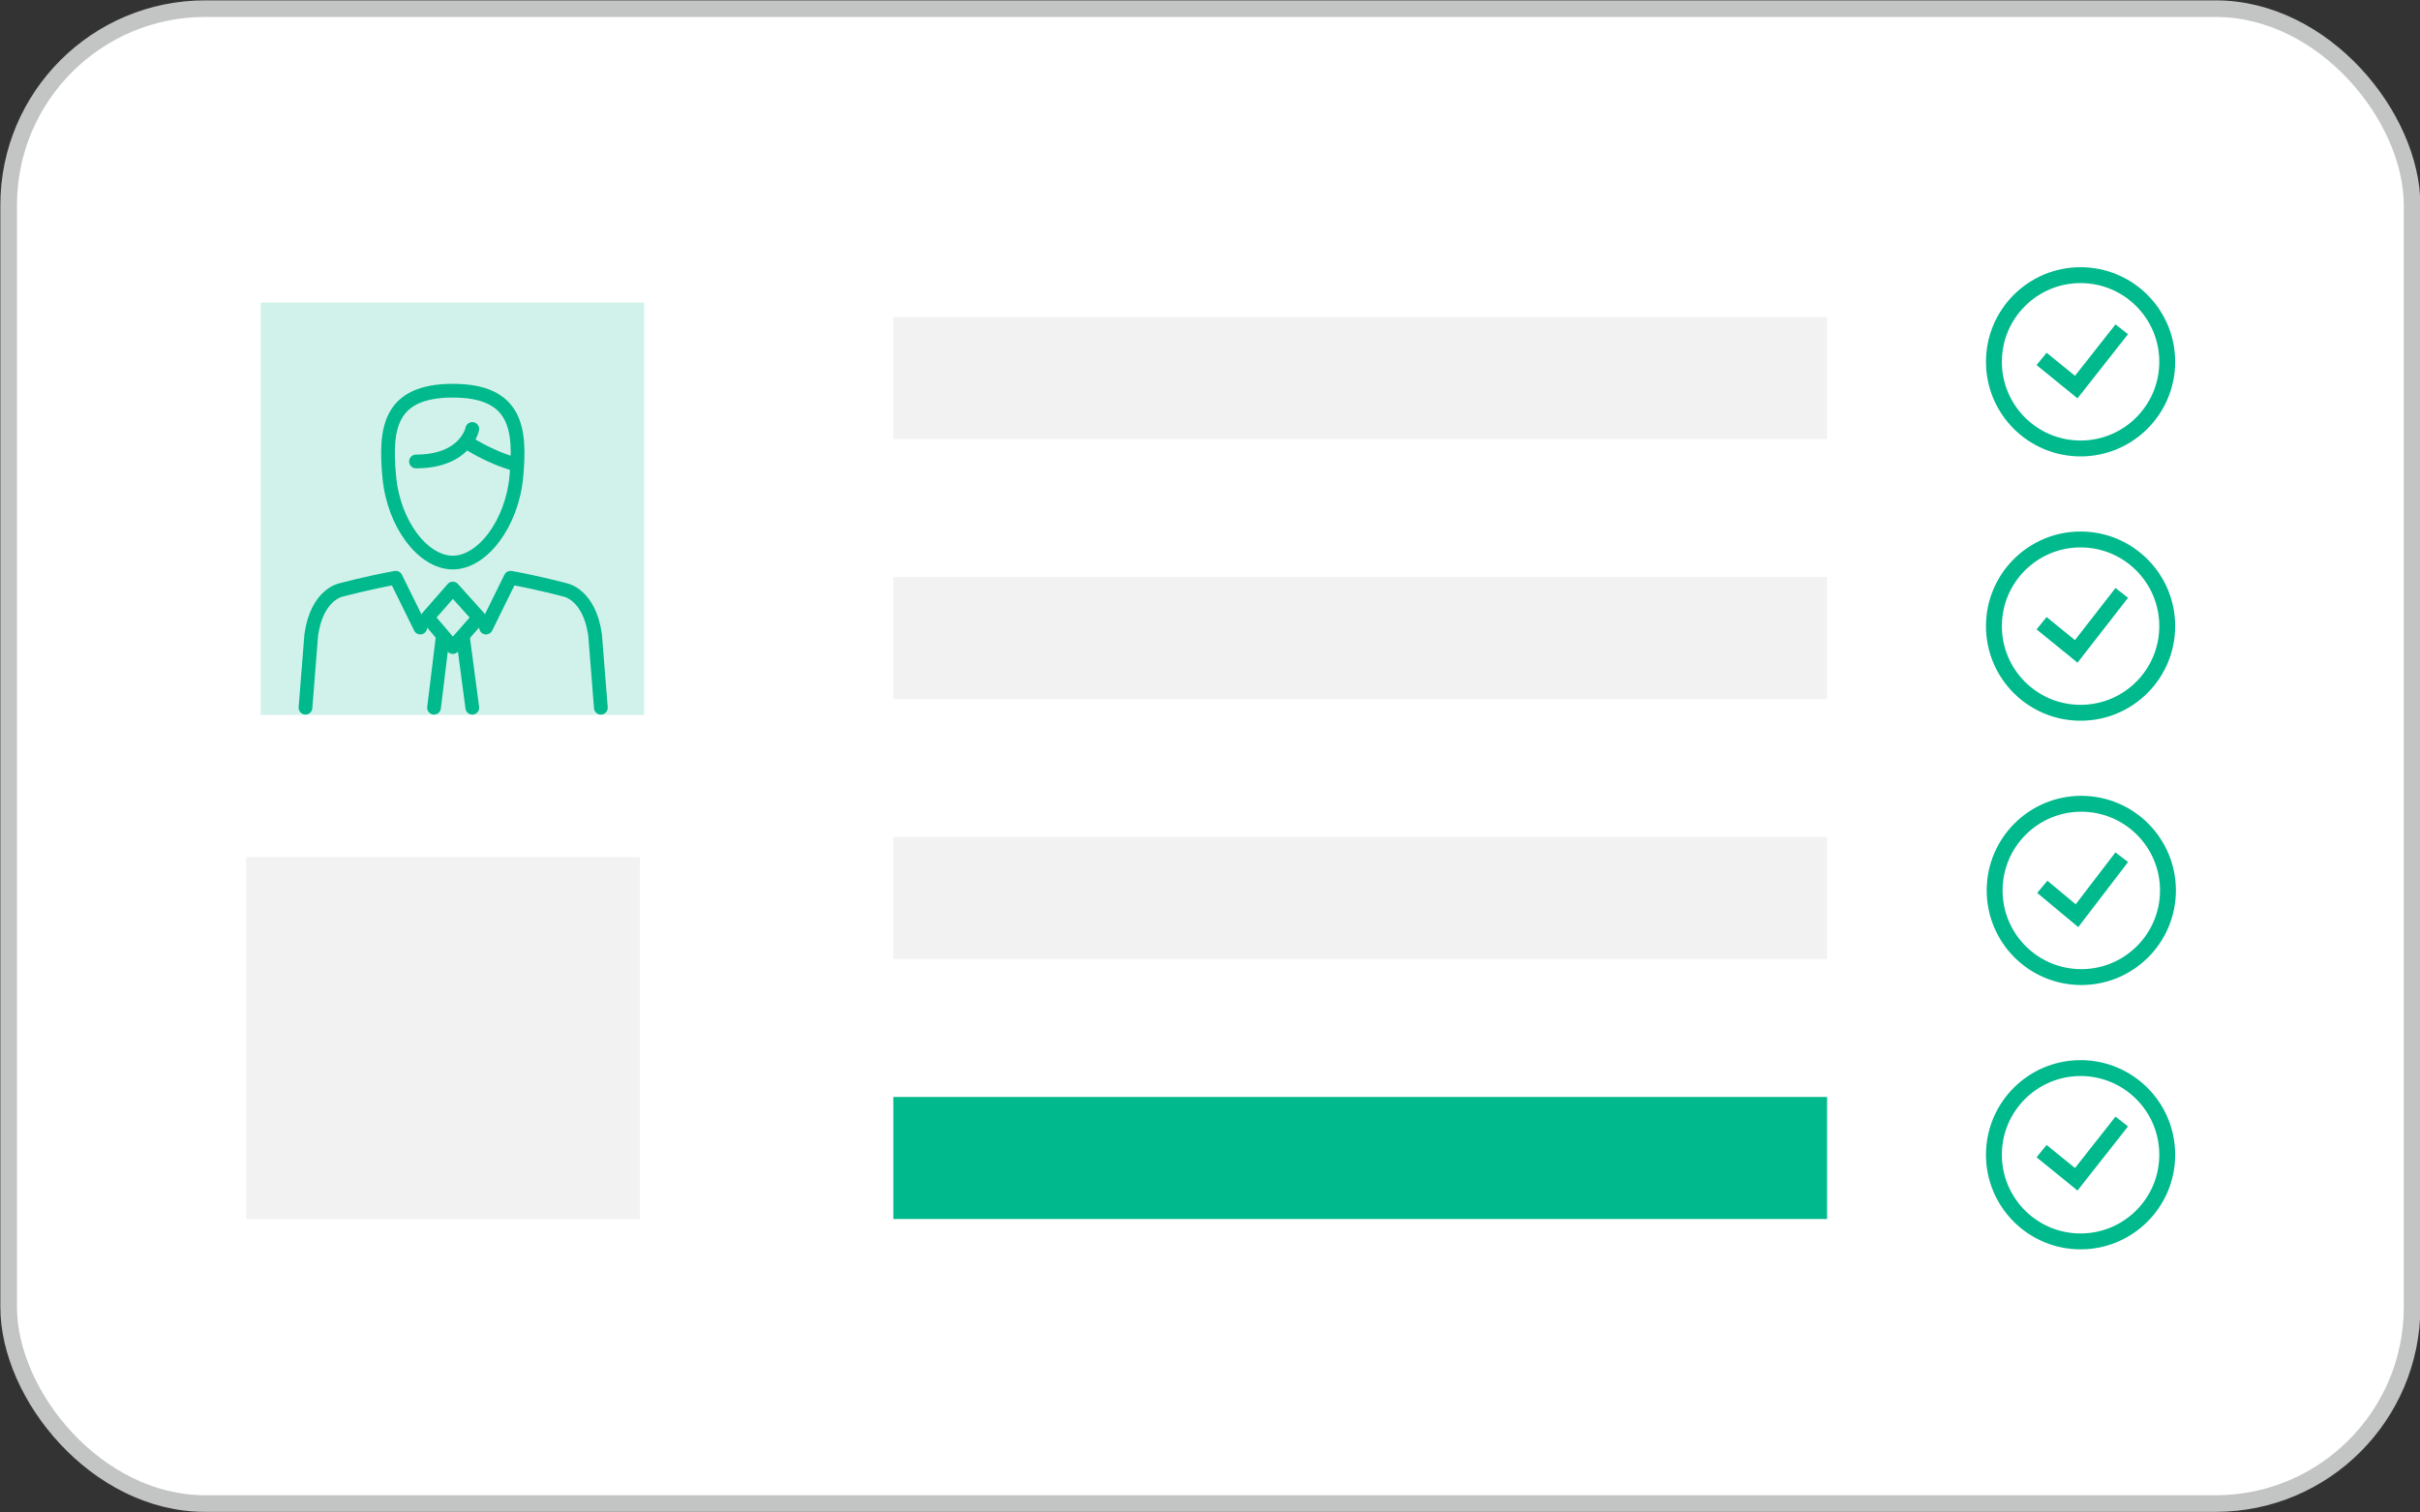 <?xml version="1.0" encoding="UTF-8"?> <svg xmlns="http://www.w3.org/2000/svg" version="1.1" viewBox="0 0 335.1 209.4"><rect x="0" y="0" width="335.1" height="209.4" fill="#333333" stroke="none"/><defs><style> .cls-1 { stroke-width: 2.2px; } .cls-1, .cls-2 { stroke-miterlimit: 10; } .cls-1, .cls-3, .cls-4 { fill: none; stroke: #00b98c; } .cls-5 { fill: #d1f2ea; } .cls-6 { fill: #f2f2f2; } .cls-7 { fill: #00b98c; } .cls-2 { fill: #fff; stroke: #c3c5c5; stroke-width: 2.3px; } .cls-3, .cls-4 { stroke-linejoin: round; stroke-width: 1.9px; } .cls-4 { stroke-linecap: round; } </style></defs><g><g id="Layer_1"><g><g><rect class="cls-2" x="1.2" y="1.2" width="332.8" height="207" rx="27.2" ry="27.2"></rect><rect class="cls-6" x="123.7" y="79.9" width="129.3" height="16.9"></rect><rect class="cls-6" x="123.7" y="43.9" width="129.3" height="16.9"></rect><rect class="cls-6" x="123.7" y="115.9" width="129.3" height="16.9"></rect><rect class="cls-7" x="123.7" y="151.9" width="129.3" height="16.9"></rect></g><g><circle class="cls-1" cx="288.1" cy="86.7" r="12"></circle><polyline class="cls-1" points="282.7 86.3 287.5 90.2 293.8 82.1"></polyline></g><g><circle class="cls-1" cx="288.1" cy="50.1" r="12"></circle><polyline class="cls-1" points="282.7 49.7 287.5 53.6 293.8 45.6"></polyline></g><g><circle class="cls-1" cx="288.2" cy="123.3" r="12"></circle><polyline class="cls-1" points="282.8 122.8 287.6 126.8 293.8 118.7"></polyline></g><g><circle class="cls-1" cx="288.1" cy="159.9" r="12"></circle><polyline class="cls-1" points="282.7 159.4 287.5 163.3 293.8 155.3"></polyline></g><g><rect class="cls-5" x="36.1" y="41.9" width="53.1" height="57.1"></rect><g><g><path class="cls-3" d="M62.7,54.1c-8.9,0-9.4,5.4-8.8,11.9.6,6.6,4.7,11.9,8.8,11.9s8.2-5.4,8.8-11.9c.6-6.5.1-11.9-8.8-11.9Z"></path><path class="cls-4" d="M65.4,59.4s-.9,4.5-7.8,4.5"></path><path class="cls-4" d="M64.6,61.2s3.1,2.1,6.8,3.1"></path></g><g><g><line class="cls-4" x1="61.3" y1="88.2" x2="60.1" y2="98"></line><line class="cls-4" x1="64.1" y1="88.2" x2="65.4" y2="98"></line></g><g><path class="cls-4" d="M42.3,98l.8-10.1c.8-5.6,4.1-6.2,4.1-6.2,0,0,3.7-1,7.6-1.7l3.4,6.9"></path><path class="cls-4" d="M83.2,98l-.8-10.1c-.8-5.6-4.1-6.2-4.1-6.2,0,0-3.7-1-7.6-1.7l-3.4,6.9"></path></g><polygon class="cls-4" points="62.7 89.6 59.2 85.5 62.7 81.5 62.7 81.5 66.3 85.5 62.7 89.6"></polygon></g></g></g><rect class="cls-6" x="34.1" y="118.7" width="54.5" height="50.1"></rect></g></g></g></svg> 